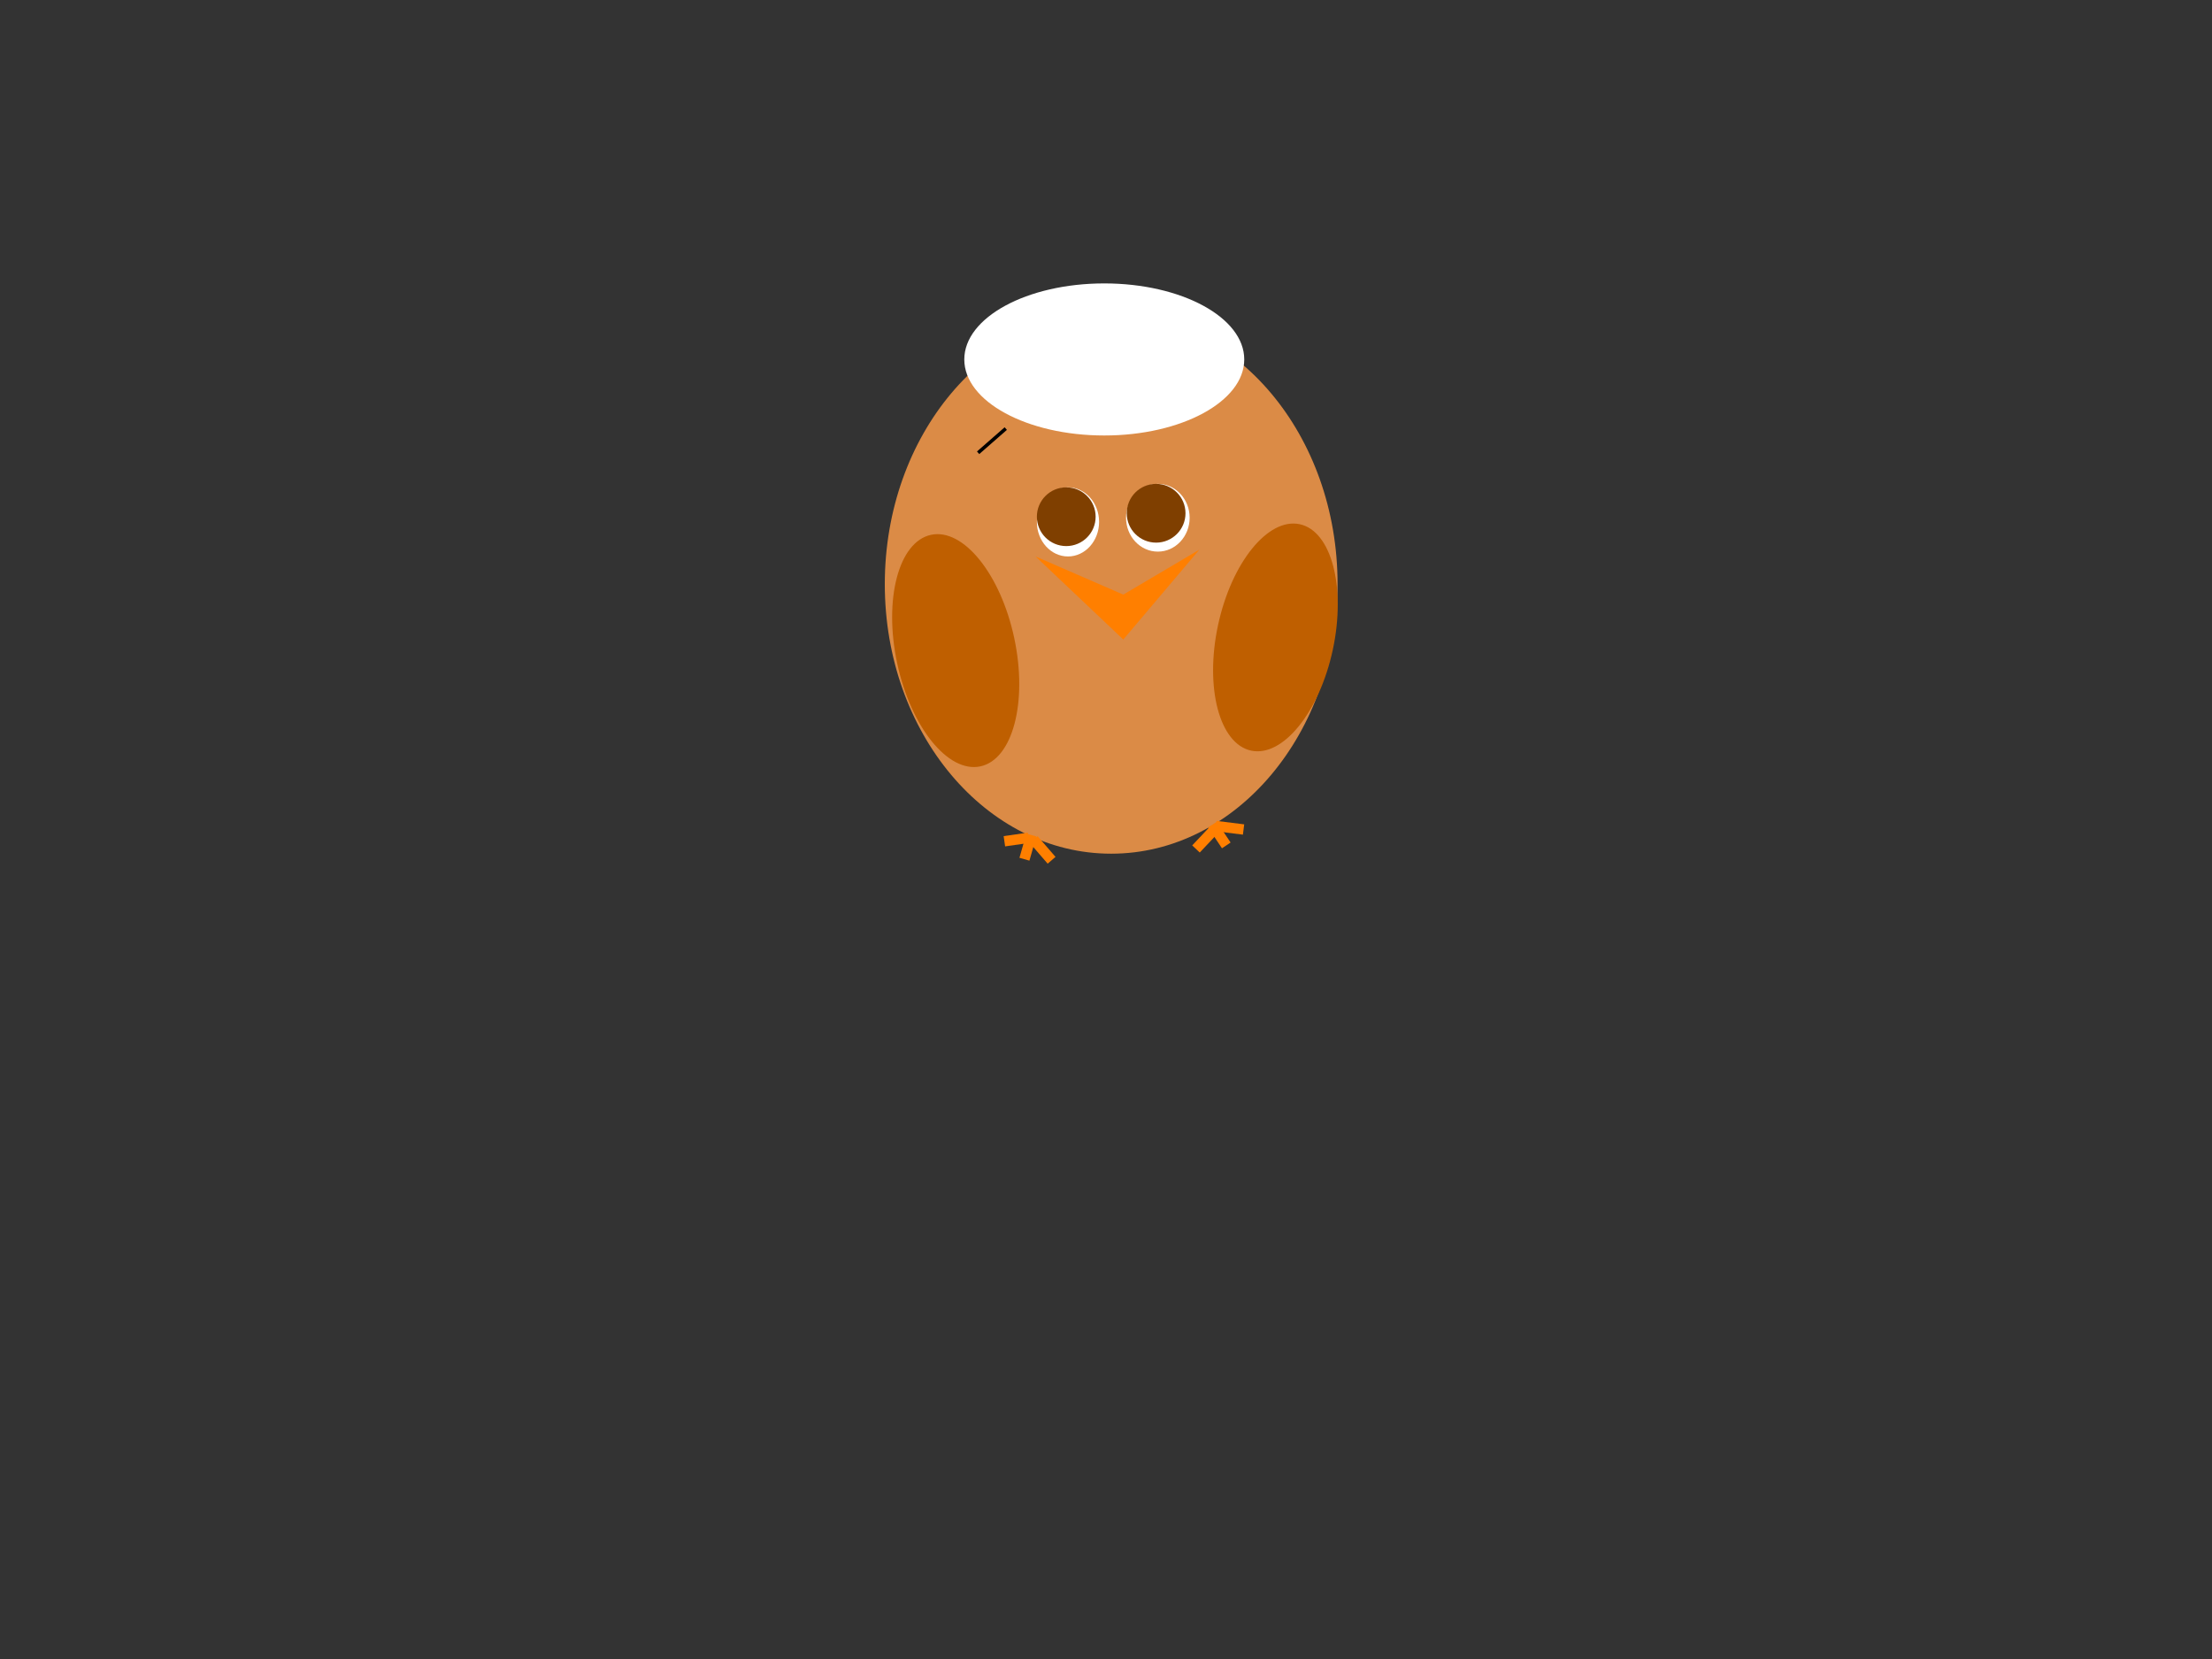 <?xml version="1.0"?><svg width="640" height="480" xmlns="http://www.w3.org/2000/svg">
 <rect width="100%" height="100%" fill="#333333" stroke="none"/>
 <!-- Created with SVG-edit - http://svg-edit.googlecode.com/ -->
 <g>
  <title>Layer 1</title>
  <ellipse ry="78" rx="65.5" id="svg_1" cy="169" cx="321.5" stroke="#7f3f00" fill="#db8b46" stroke-width="0"/>
  <ellipse stroke-width="0" ry="22" rx="40.5" id="svg_2" cy="104" cx="319.5" stroke="#000000" fill="#ffffff"/>
  <ellipse transform="rotate(-12.026 276.512,188.238) " ry="34.249" rx="17.323" id="svg_3" cy="188.238" cx="276.512" stroke-linecap="null" stroke-linejoin="null" stroke-dasharray="null" stroke="#7f3f00" fill="#bf5f00" stroke-width="0"/>
  <ellipse ry="33.5" rx="16.98" id="svg_4" cy="184.426" cx="369.021" stroke-linecap="null" stroke-linejoin="null" stroke-dasharray="null" stroke="#7f3f00" fill="#bf5f00" stroke-width="0" transform="rotate(12.13 369.021,184.426) "/>
  <ellipse ry="10" rx="9" id="svg_5" cy="151" cx="309" stroke-linecap="null" stroke-linejoin="null" stroke-dasharray="null" stroke-width="0" stroke="#000000" fill="#ffffff"/>
  <ellipse ry="9.8" rx="9.2" id="svg_6" cy="149.8" cx="335" stroke-linecap="null" stroke-linejoin="null" stroke-dasharray="null" stroke-width="0" stroke="#000000" fill="#ffffff"/>
  <ellipse rx="1" id="svg_9" cy="142" cx="325" stroke-linecap="null" stroke-linejoin="null" stroke-dasharray="null" stroke-width="null" stroke="#000000" fill="none"/>
  <ellipse ry="8.5" rx="8.5" id="svg_11" cy="148.5" cx="334.5" stroke-linecap="null" stroke-linejoin="null" stroke-dasharray="null" stroke-width="0" stroke="#000000" fill="#7f3f00"/>
  <ellipse ry="8.5" rx="8.5" id="svg_13" cy="149.5" cx="308.5" stroke-linecap="null" stroke-linejoin="null" stroke-dasharray="null" stroke-width="0" stroke="#000000" fill="#7f3f00"/>
  <line transform="rotate(34.509 301.664,245.907) " id="svg_17" y2="246.907" x2="305.499" y1="244.907" x1="297.829" stroke-linecap="null" stroke-linejoin="null" stroke-dasharray="null" stroke-width="3" stroke="#ff7f00" fill="none"/>
  <line id="svg_19" y2="243.4" x2="290.6" y1="242.4" x1="297.6" stroke-linecap="null" stroke-linejoin="null" stroke-dasharray="null" stroke-width="3" stroke="#ff7f00" fill="none"/>
  <line id="svg_20" y2="240" x2="359.8" y1="239" x1="351.8" stroke-linecap="null" stroke-linejoin="null" stroke-dasharray="null" stroke-width="3" stroke="#ff7f00" fill="none"/>
  <line id="svg_22" y2="243.2" x2="344.8" y1="242.2" x1="352.8" stroke-linecap="null" stroke-linejoin="null" stroke-dasharray="null" stroke-width="3" stroke="#ff7f00" fill="none" transform="rotate(-39.536 348.8,242.7) "/>
  <line id="svg_23" y2="244.6" x2="354.8" y1="238.6" x1="350.8" stroke-linecap="null" stroke-linejoin="null" stroke-dasharray="null" stroke-width="3" stroke="#ff7f00" fill="none"/>
  <line id="svg_24" y2="248.6" x2="296.4" y1="241.6" x1="298.4" stroke-linecap="null" stroke-linejoin="null" stroke-dasharray="null" stroke-width="3" stroke="#ff7f00" fill="none"/>
  <line id="svg_8" y2="131" x2="283" y1="124" x1="291" stroke-linecap="null" stroke-linejoin="null" stroke-dasharray="null" stroke="#000000" fill="none"/>
  <line id="svg_10" y2="129" x2="363" y1="121" x1="354" stroke-linecap="null" stroke-linejoin="null" stroke-dasharray="null" stroke-width="null" stroke="#000000" fill="none"/>
  <path id="svg_33" d="m325.004,185.037l22,-26l-22,13l-25.387,-11.038l25.387,24.038z" stroke-linecap="null" stroke-linejoin="null" stroke-dasharray="null" stroke-width="null" stroke="#7f3f00" fill="#ff7f00"/>
  <line id="svg_34" y2="165" x2="349" y1="157" x1="346" stroke-linecap="null" stroke-linejoin="null" stroke-dasharray="null" stroke-width="null" stroke="#7f3f00" fill="none"/>
  <line id="svg_35" y2="165" x2="297" y1="159" x1="301" stroke-linecap="null" stroke-linejoin="null" stroke-dasharray="null" stroke-width="null" stroke="#7f3f00" fill="none"/>
 </g>
</svg>